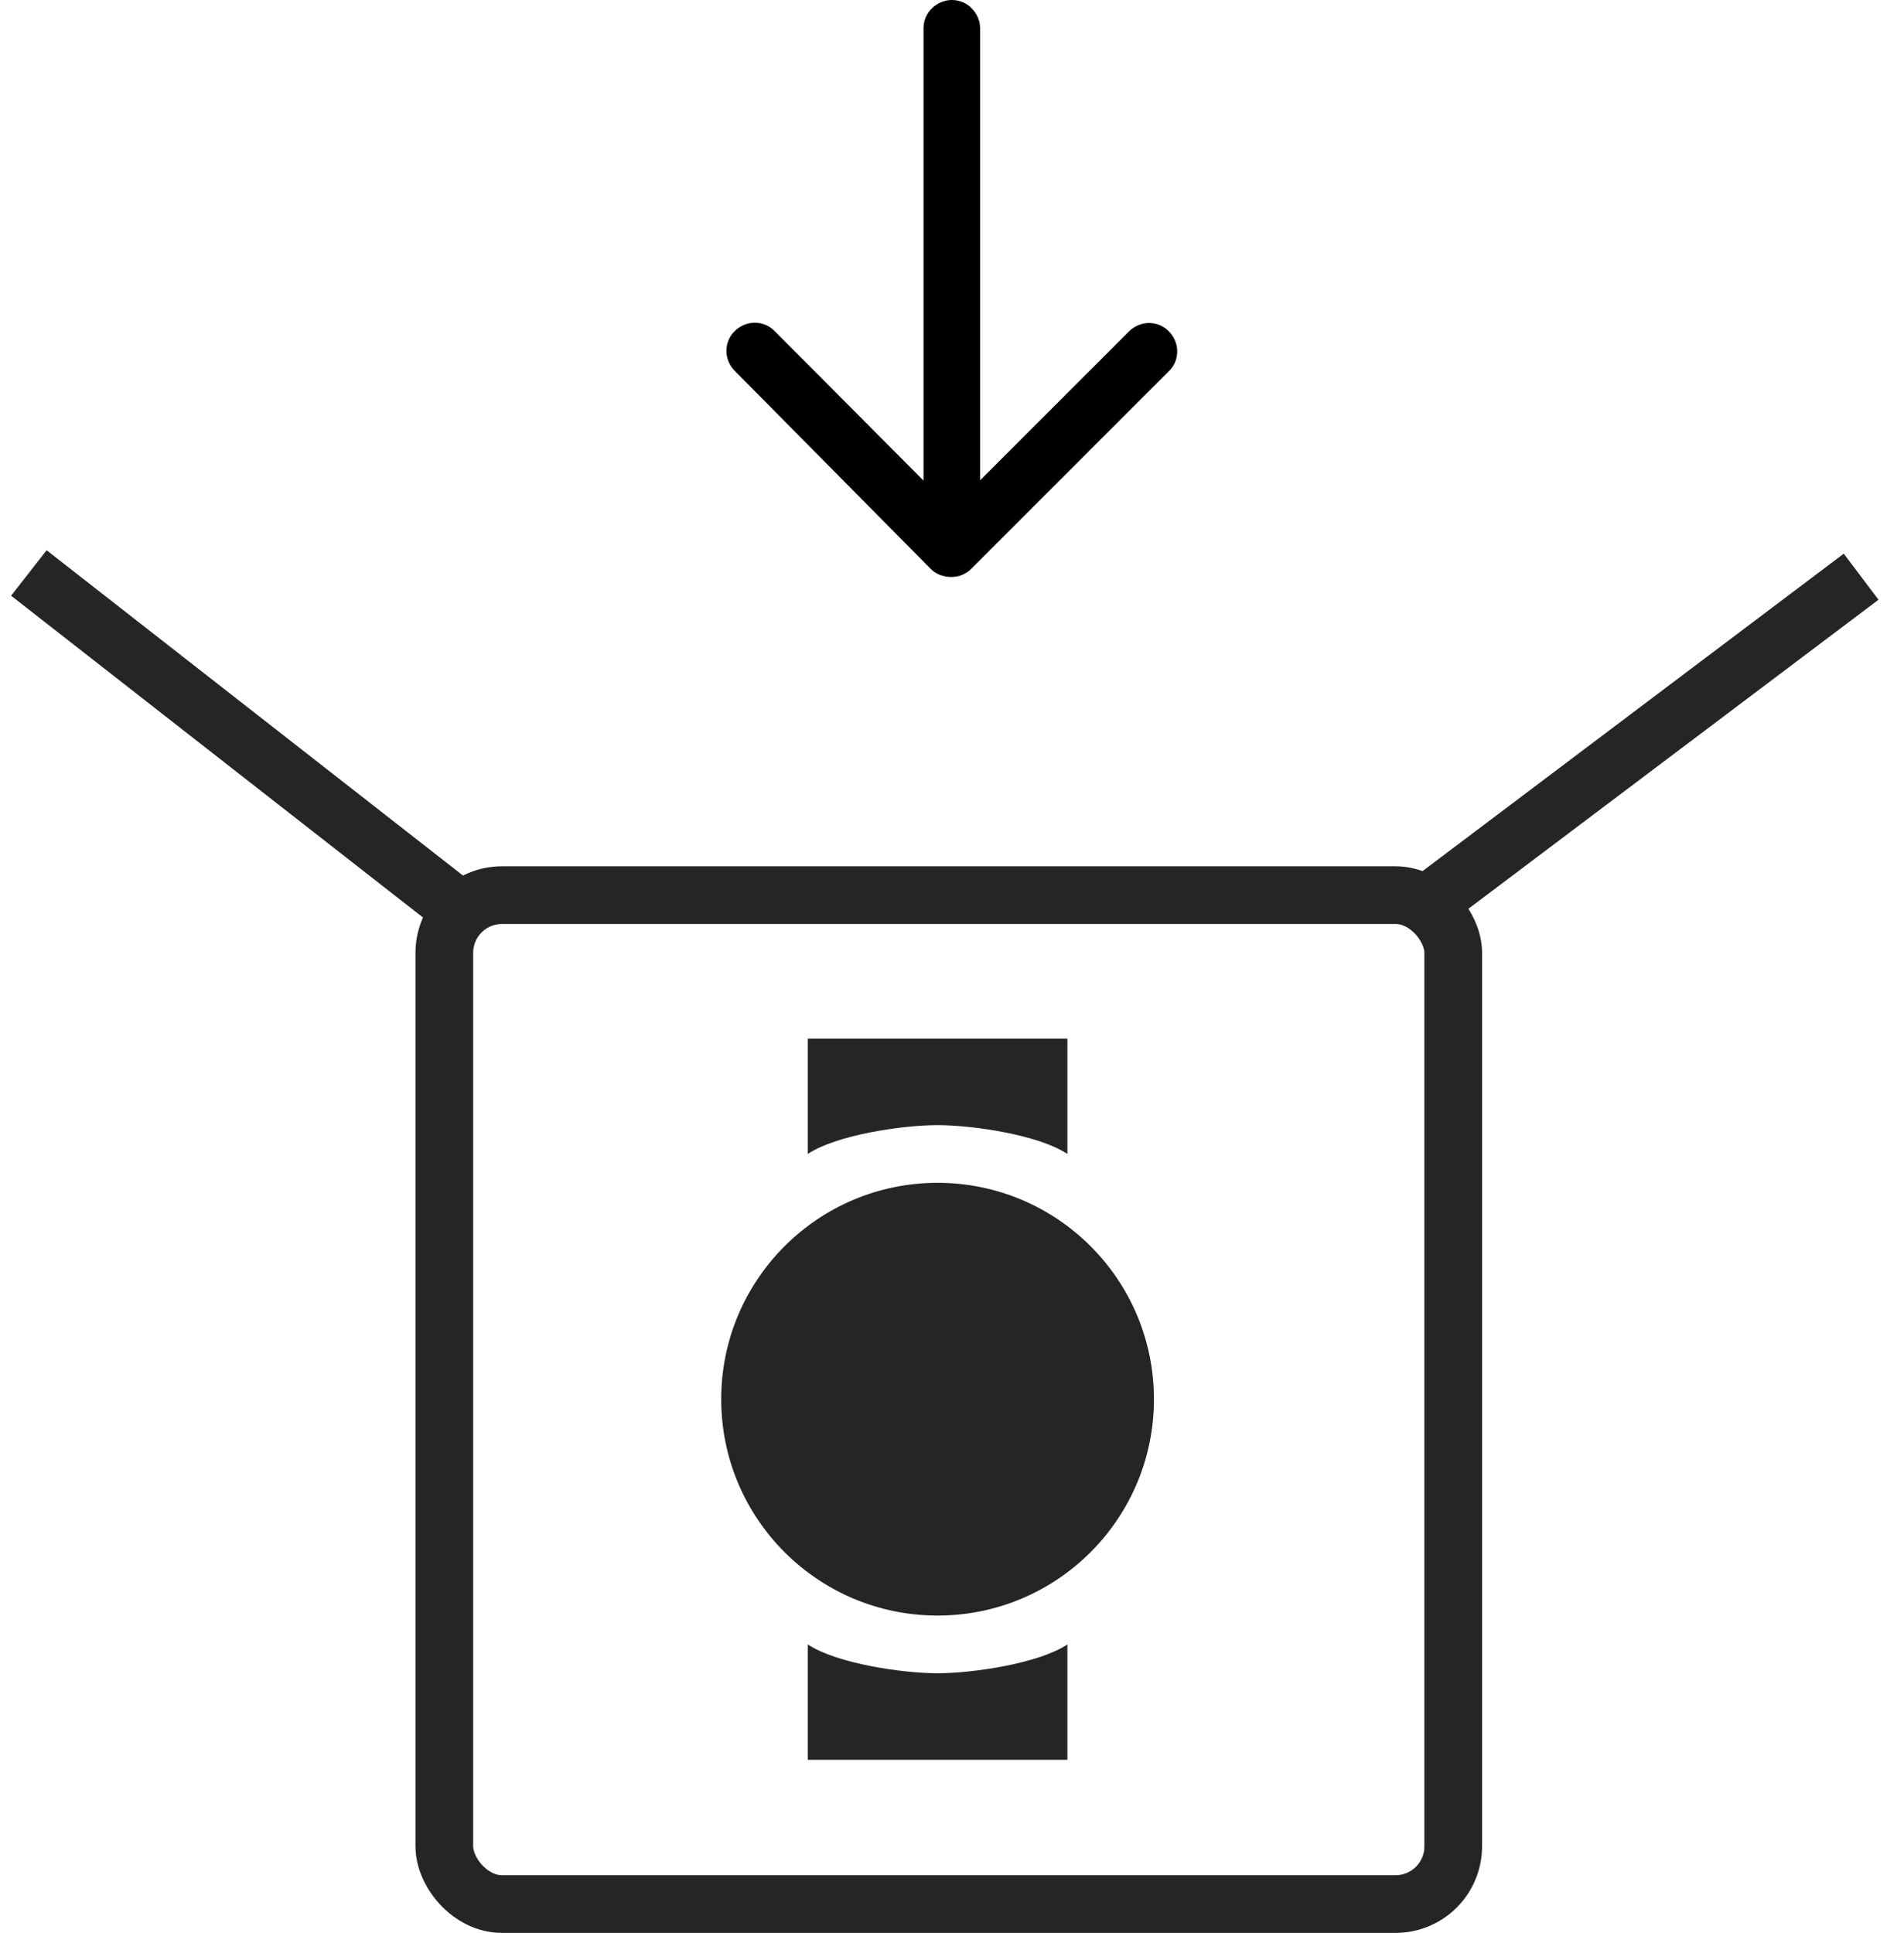 <svg width="66" height="67" viewBox="0 0 66 67" fill="none" xmlns="http://www.w3.org/2000/svg">
<rect x="15.402" y="31.028" width="34.972" height="34.972" rx="2" stroke="#252525" stroke-width="2"/>
<path d="M15.789 31.415L1 19.861" stroke="#252525" stroke-width="2"/>
<path d="M49.526 31.285L64.514 19.99" stroke="#252525" stroke-width="2"/>
<circle cx="32.5" cy="48.5" r="7.5" fill="#252525"/>
<path d="M37 36H28V40C29 39.333 31.3 39 32.5 39C33.7 39 36 39.333 37 40V36Z" fill="#252525"/>
<path d="M28 61L37 61L37 57C36 57.667 33.7 58 32.5 58C31.3 58 29 57.667 28 57L28 61Z" fill="#252525"/>
<path d="M25.47 12.856C25.29 12.676 25.18 12.426 25.18 12.166C25.18 11.906 25.28 11.656 25.47 11.476C25.65 11.296 25.9 11.186 26.16 11.186C26.42 11.186 26.67 11.286 26.851 11.476L32.013 16.658V0.98C32.013 0.72 32.113 0.47 32.303 0.29C32.483 0.11 32.733 0 32.994 0C33.254 0 33.504 0.1 33.684 0.29C33.864 0.47 33.974 0.72 33.974 0.98V16.648L39.137 11.486C39.317 11.306 39.567 11.196 39.827 11.196C40.087 11.196 40.337 11.296 40.517 11.486C40.697 11.666 40.807 11.916 40.807 12.176C40.807 12.436 40.708 12.686 40.517 12.866L33.664 19.72C33.574 19.81 33.464 19.88 33.344 19.93C33.224 19.98 33.094 20 32.964 20C32.834 20 32.703 19.97 32.583 19.93C32.463 19.88 32.353 19.81 32.263 19.72L25.47 12.856Z" fill="black"/>
</svg>
